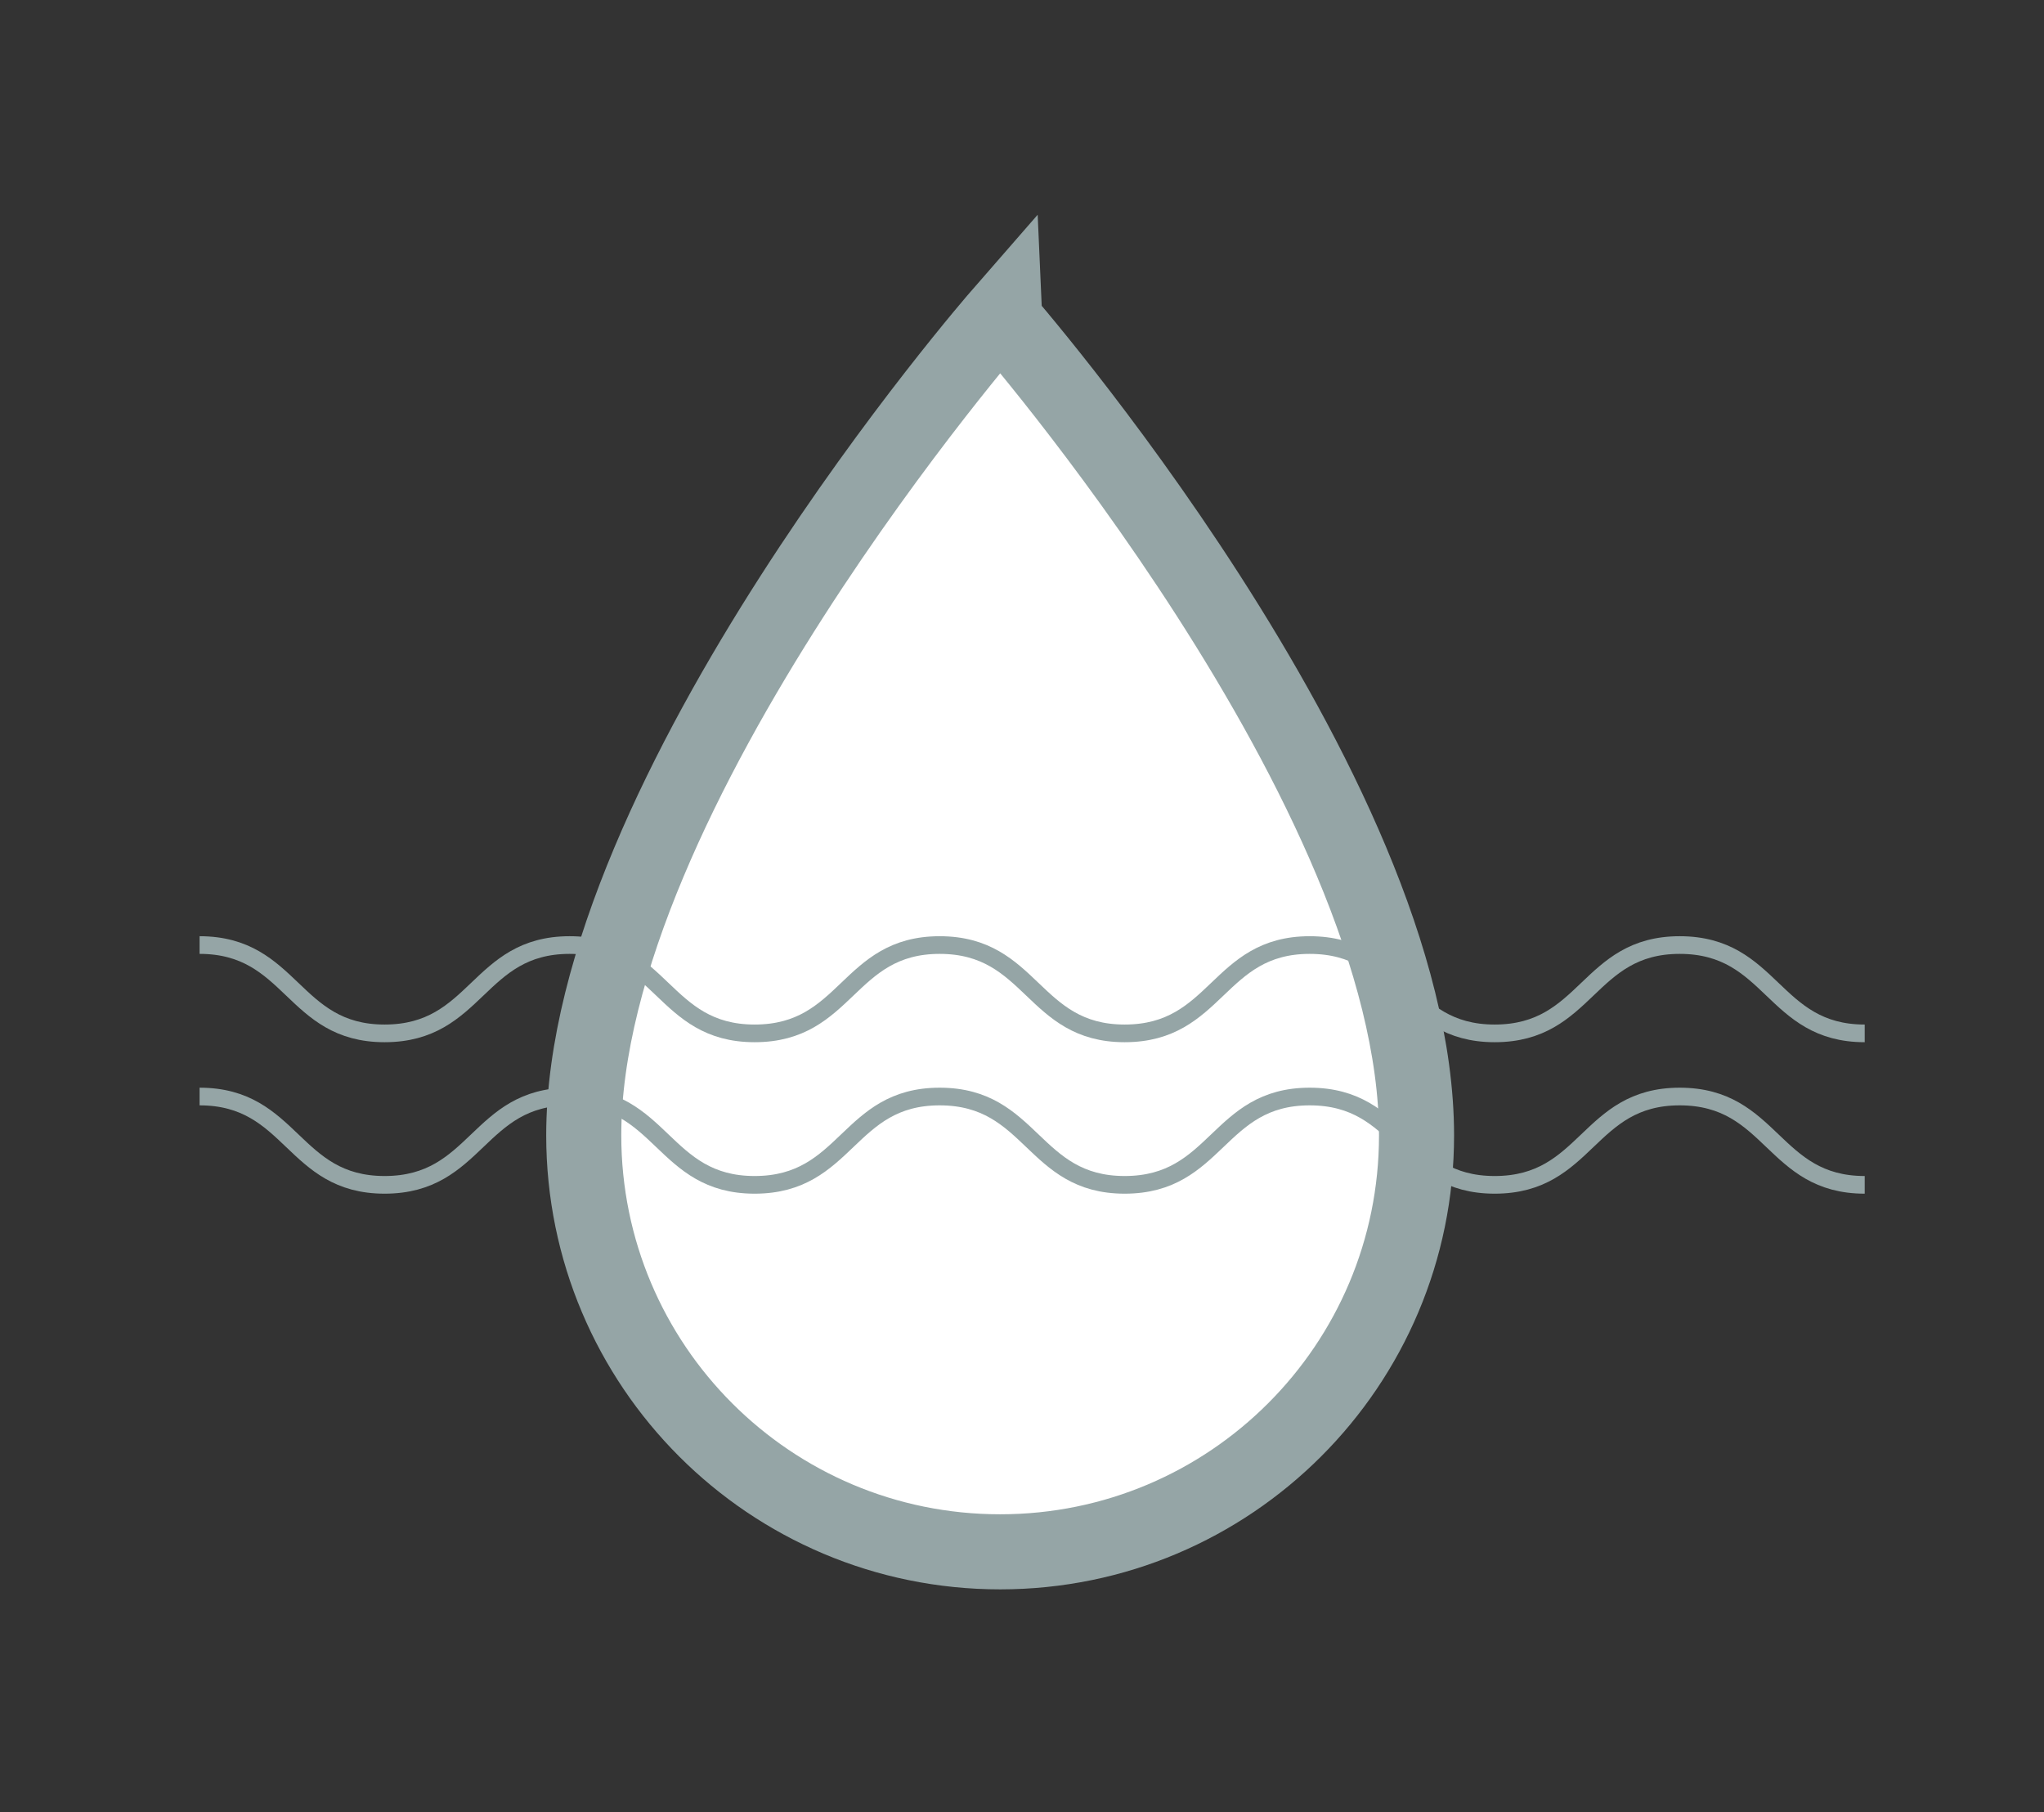 <?xml version="1.0" encoding="utf-8"?>
<!-- Generator: Adobe Illustrator 18.1.1, SVG Export Plug-In . SVG Version: 6.00 Build 0)  -->
<svg version="1.1" xmlns="http://www.w3.org/2000/svg" xmlns:xlink="http://www.w3.org/1999/xlink" x="0px" y="0px"
	 viewBox="0 0 462.9 410.4" enable-background="new 0 0 462.9 410.4" xml:space="preserve">
<rect x="0" y="0" width="462.9" height="410.4" fill="#333333" stroke="none"/>
<g id="Layer_1">
	<path fill="#FFFFFF" stroke="#95A5A6" stroke-width="17" stroke-miterlimit="10" d="M320.8,257.1c0,52.1-42.2,94.3-94.3,94.3
		s-94.3-42.2-94.3-94.3c0-77.7,94.3-185.8,94.3-185.8S320.8,178.9,320.8,257.1z"/>
	<g>
		<path fill="none" stroke="#95A5A6" stroke-width="4" stroke-miterlimit="10" d="M45.2,214c21,0,21,20,41.9,20c21,0,21-20,41.9-20
			c21,0,21,20,41.9,20c21,0,21-20,41.9-20c21,0,21,20,41.9,20c21,0,21-20,41.9-20c21,0,21,20,41.9,20c21,0,21-20,41.9-20
			c21,0,21,20,41.9,20"/>
	</g>
	<g>
		<path fill="none" stroke="#95A5A6" stroke-width="4" stroke-miterlimit="10" d="M45.2,248.3c21,0,21,20,41.9,20
			c21,0,21-20,41.9-20c21,0,21,20,41.9,20c21,0,21-20,41.9-20c21,0,21,20,41.9,20c21,0,21-20,41.9-20c21,0,21,20,41.9,20
			c21,0,21-20,41.9-20c21,0,21,20,41.9,20"/>
	</g>
</g>
<g id="Layer_2" display="none">
	<path display="inline" fill="#FFFFFF" stroke="#95A5A6" stroke-width="10" stroke-miterlimit="10" d="M352.4,347H96.5
		c-8.9,0-16.1-7.2-16.1-16.1V95c0-8.9,7.2-16.1,16.1-16.1h255.9c8.9,0,16.1,7.2,16.1,16.1v235.9C368.5,339.8,361.3,347,352.4,347z"
		/>
	
		<rect x="110.8" y="167.8" display="inline" fill="none" stroke="#95A5A6" stroke-width="10" stroke-miterlimit="10" width="228.8" height="135.6"/>
	
		<circle display="inline" fill="#95A5A6" stroke="#FFFFFF" stroke-width="4" stroke-miterlimit="10" cx="117.7" cy="110.2" r="13.4"/>
	
		<circle display="inline" fill="#95A5A6" stroke="#FFFFFF" stroke-width="4" stroke-miterlimit="10" cx="332.7" cy="110.2" r="13.4"/>
	
		<circle display="inline" fill="#95A5A6" stroke="#FFFFFF" stroke-width="2" stroke-miterlimit="10" cx="292.7" cy="110.2" r="5.7"/>
	<rect x="117.7" y="65.5" display="inline" fill="#95A5A6" width="94" height="13.4"/>
	<rect x="240" y="65.5" display="inline" fill="#95A5A6" width="94" height="13.4"/>
	<line display="inline" fill="#FFFFFF" stroke="#95A5A6" stroke-miterlimit="10" x1="110.4" y1="254.4" x2="339.4" y2="254.4"/>
	
		<line display="inline" fill="none" stroke="#95A5A6" stroke-width="4" stroke-miterlimit="10" x1="80.4" y1="139.9" x2="368.4" y2="139.9"/>
</g>
<g id="Layer_3" display="none">
	<path display="inline" fill="#ECF0F1" d="M223.9,81.9c42.2,0,93,15.9,116.5,24.1c-6.4,26.2-19,82.1-19,118
		c0,67.1-77.6,104.4-97.5,112.8"/>
	<path display="inline" fill="none" stroke="#95A5A6" stroke-width="4" stroke-miterlimit="10" d="M223.9,336.8
		c-8.9-3.8-28.2-12.9-47.1-27.3c-32.8-25-49.5-53.8-49.5-85.5c0-35.9-12.6-91.9-19-118.1c23.2-8.2,73.4-24,115.5-24
		c42.2,0,93,15.9,116.5,24.1c-6.4,26.2-19,82.1-19,118C321.4,291.1,243.8,328.4,223.9,336.8z"/>
	
		<path display="inline" fill="none" stroke="#95A5A6" stroke-width="8.868" stroke-linecap="round" stroke-linejoin="round" stroke-miterlimit="10" d="
		M223.8,347.7c-10-4.1-31.6-14-52.8-29.6c-36.8-27.2-55.5-58.4-55.5-92.8c0-39-14.1-99.7-21.3-128.2c26-8.9,82.3-26.1,129.4-26.1
		C271,71,328,88.2,354.3,97.1c-7.2,28.4-21.2,89.2-21.2,128.1C333.1,298.1,246.1,338.6,223.8,347.7z"/>
</g>
</svg>
